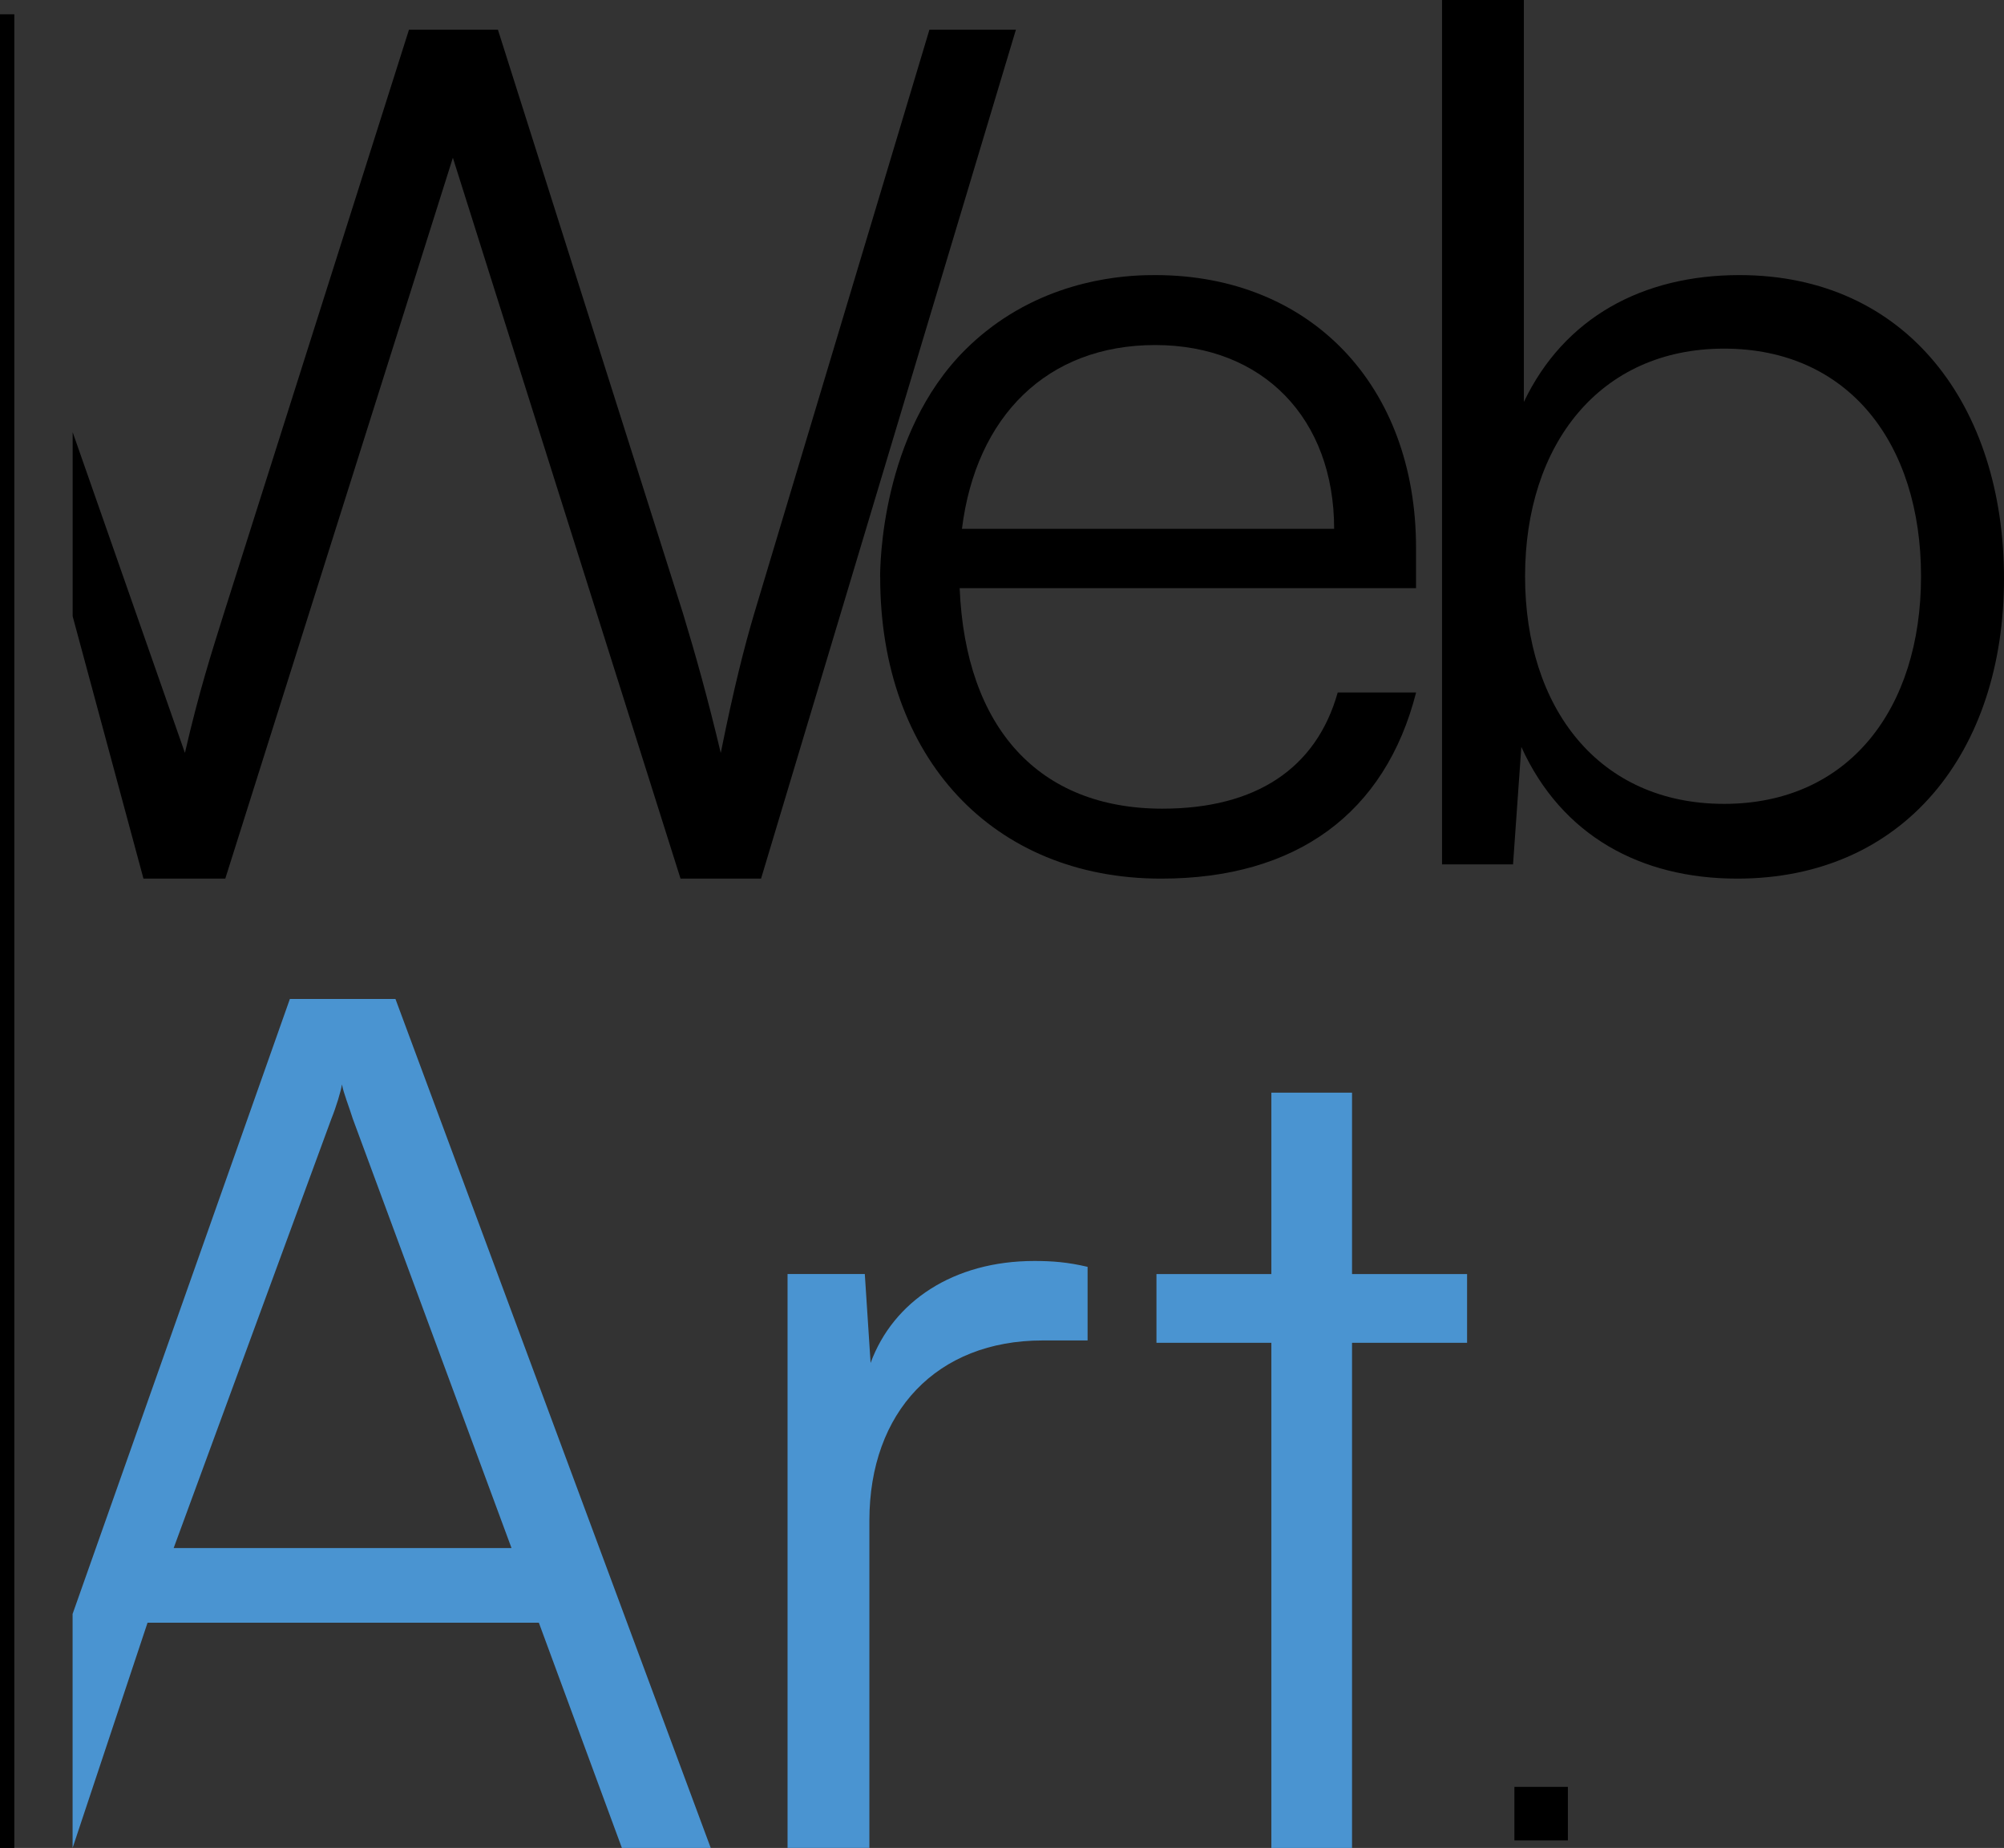 <svg xmlns="http://www.w3.org/2000/svg" id="Warstwa_1" data-name="Warstwa 1" viewBox="0 0 279.93 258.09"><rect x="0" y="0" width="279.93" height="258.09" fill="#333333" stroke="none"/><defs><style>      .cls-1 {        fill: #4a94d1;      }      .cls-2 {        stroke-width: 2px;      }      .cls-2, .cls-3 {        fill: #fff;        stroke: #000;        stroke-miterlimit: 10;      }      .cls-3 {        stroke-width: 5px;      }    </style></defs><g><path d="m25.83,105.15c1.99-8.61,3.64-13.74,5.46-19.54L57.13,4.14h12.42l25.84,81.48c1.81,5.96,3.48,11.93,5.29,19.54,1.83-9.11,3.32-14.9,4.64-19.37L129.83,4.14h12.08l-35.6,118.57h-11.25L63.26,22.03l-31.79,100.68h-11.43l-9.89-36.64v-25.71"></path><path d="m122.94,80.65c0-1.46.06-20.05,11.92-31.83,2-1.99,3.91-3.36,4.47-3.75,9.34-6.58,19.29-6.65,22.04-6.65,21.68,0,36.43,15.41,36.43,38.09v5.63h-63.75c.81,19.54,11.08,30.8,28.32,30.8,13.08,0,21.52-5.64,24.49-16.23h10.95c-4.31,16.9-16.75,26-35.62,26-23.52,0-39.24-16.9-39.24-42.06Zm11.43-6.79h51.99c0-15.4-9.92-25.67-25-25.67s-25.03,9.93-26.99,25.67Z"></path><path d="m201.43,120.72V0h11.43v56.14c5.61-11.76,16.56-17.72,30.12-17.72,23.35,0,36.95,18.22,36.95,42.39s-13.92,41.9-37.27,41.9c-13.43,0-24.51-5.96-30.15-18.39l-1.16,16.4h-9.92Zm39.4-8.45c17.39,0,27.51-13.25,27.51-31.79s-10.11-31.79-27.51-31.79-27.8,13.42-27.8,31.79,10.25,31.79,27.8,31.79Z"></path><path class="cls-1" d="m10.15,225.38l30.34-85.86h14.75l44.04,118.57h-12.41l-11.6-31.46H20.61l-10.47,31.46v-32.71Zm14.11-9.18h47.19l-22.17-59.95c-.51-1.66-1.32-3.64-1.51-4.8-.16.99-.81,3.14-1.48,4.8l-22.03,59.95Z"></path><path class="cls-1" d="m151.91,187.21h-6.28c-14.75,0-24.19,9.94-24.19,25.17v45.7h-11.43v-80.15h10.79l.81,12.42c3.16-8.61,11.6-14.24,22.87-14.24,2.48,0,4.64.16,7.44.82v10.27Z"></path><path class="cls-1" d="m177.59,258.09v-70.55h-16.05v-9.6h16.05v-25.34h11.27v25.34h16.07v9.6h-16.07v70.55h-11.27Z"></path></g><line class="cls-2" x1="1" y1="1.99" x2="1" y2="258.09"></line><rect class="cls-3" x="214.04" y="252.06" width="2.47" height="2.47"></rect></svg>